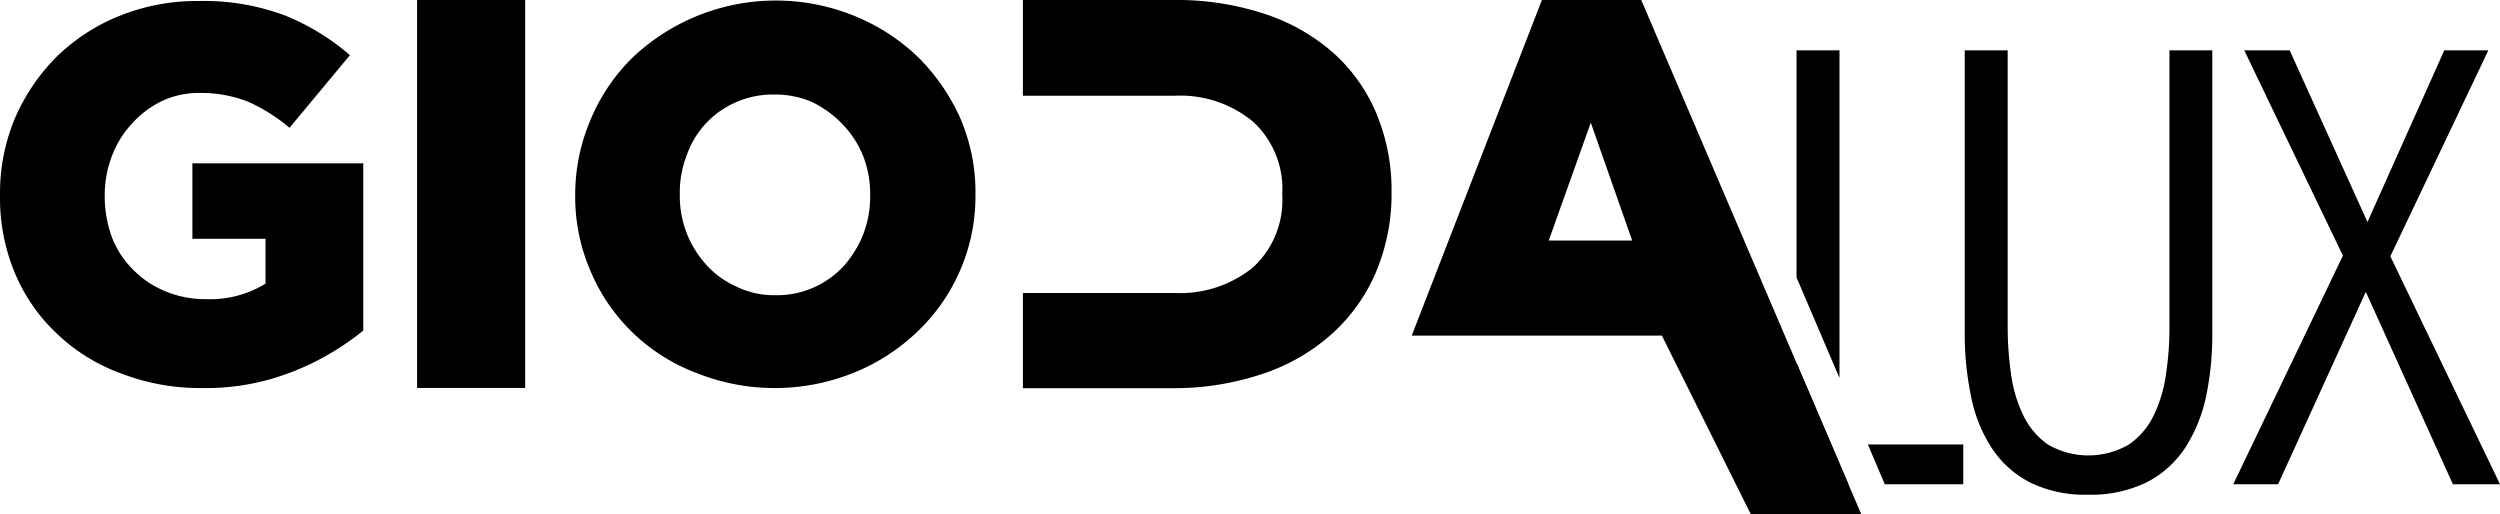 <svg xmlns="http://www.w3.org/2000/svg" viewBox="3 3.32 222.97 45.86"><path d="M29.15,36.45A23.64,23.64,0,0,0,35.4,32.8V17.89H20.16v6.73h6.52v4A9.48,9.48,0,0,1,21.38,30a9.21,9.21,0,0,1-3.65-.71,8.52,8.52,0,0,1-2.83-1.89A8.22,8.22,0,0,1,13,24.53a10.6,10.6,0,0,1-.66-3.69v-.1A9.79,9.79,0,0,1,13,17.19a8.84,8.84,0,0,1,1.8-2.88,8.68,8.68,0,0,1,2.69-2,7.7,7.7,0,0,1,3.32-.7,11.41,11.41,0,0,1,4.36.8,15.42,15.42,0,0,1,3.65,2.31l5.39-6.48a20.63,20.63,0,0,0-5.82-3.55,20.6,20.6,0,0,0-7.62-1.28,18.54,18.54,0,0,0-7.1,1.32A17.27,17.27,0,0,0,8,8.43a17.74,17.74,0,0,0-3.69,5.49A17.28,17.28,0,0,0,3,20.69v.09A17.3,17.3,0,0,0,4.34,27.7a15.68,15.68,0,0,0,3.79,5.43,16.39,16.39,0,0,0,5.73,3.52A19.6,19.6,0,0,0,21,37.93a21.05,21.05,0,0,0,8.14-1.48" fill-rule="evenodd"/><path d="M40.2 3.32h9.64v34.6H40.2z"/><g fill-rule="evenodd"><path d="M68.69 28.88A7.78 7.78 0 0 1 66 26.94a9 9 0 0 1-1.76-2.84 9.16 9.16 0 0 1-.61-3.41v-.09a9.16 9.16 0 0 1 .61-3.41 8 8 0 0 1 4.35-4.73 8.16 8.16 0 0 1 3.47-.71 8.26 8.26 0 0 1 3.45.71 9.57 9.57 0 0 1 2.69 2 8.77 8.77 0 0 1 1.8 2.82 9.36 9.36 0 0 1 .61 3.41v.09a9.36 9.36 0 0 1-.61 3.41A9.52 9.52 0 0 1 78.29 27a8.09 8.09 0 0 1-6.1 2.65 7.75 7.75 0 0 1-3.5-.76m10.51 7.65a17.76 17.76 0 0 0 5.67-3.69A16.65 16.65 0 0 0 90 20.69v-.09a16.67 16.67 0 0 0-1.33-6.68 18.14 18.14 0 0 0-3.73-5.45 17.85 17.85 0 0 0-5.64-3.69 18.59 18.59 0 0 0-19.9 3.69A16.81 16.81 0 0 0 55.67 14a17.08 17.08 0 0 0-1.37 6.73v.09a16.66 16.66 0 0 0 1.37 6.68A16.57 16.57 0 0 0 65 36.54a18.83 18.83 0 0 0 14.2 0m61.93-11.77l3.75-10.51 3.69 10.51zm8.25-21.45h-8.86l-11.61 29.93h22.31l7.93 15.93H169z"/><path d="M125.8 13.54a15.15 15.15 0 0 0-3.8-5.43 17.49 17.49 0 0 0-6.14-3.53 25.08 25.08 0 0 0-8.27-1.26H94.23v8.54h9.59 0 3.92a10.17 10.17 0 0 1 7 2.3 8.1 8.1 0 0 1 2.62 6.45v.09a8.12 8.12 0 0 1-2.62 6.48 10.31 10.31 0 0 1-7 2.27H104h0-9.77v8.49h13.15a24.85 24.85 0 0 0 8.33-1.31 17.48 17.48 0 0 0 6.2-3.64 15.62 15.62 0 0 0 3.86-5.52 17.87 17.87 0 0 0 1.34-6.93v-.11a17.68 17.68 0 0 0-1.31-6.88"/></g><path d="M199.77 38.61a13.7 13.7 0 0 1-1.86 4.62 9.1 9.1 0 0 1-3.42 3.09 11.25 11.25 0 0 1-5.24 1.12 11.08 11.08 0 0 1-5.25-1.12 9 9 0 0 1-3.39-3.09 13.08 13.08 0 0 1-1.83-4.62 27.59 27.59 0 0 1-.55-5.66V7.81h3.83v24.65a29.38 29.38 0 0 0 .3 4.21 12.18 12.18 0 0 0 1.09 3.69 6.79 6.79 0 0 0 2.19 2.6 7.18 7.18 0 0 0 7.24 0 6.67 6.67 0 0 0 2.21-2.6 12.24 12.24 0 0 0 1.09-3.66 27.93 27.93 0 0 0 .31-4.24V7.81h3.82V33a26.88 26.88 0 0 1-.54 5.61zm22 7.9L214 29.35l-7.82 17.16h-4l9.78-20.39-8.8-18.31h4.05l6.94 15.31L221 7.81h3.93l-8.74 18.37 9.78 20.33zm-58.54-10.82v10.82h4.63l-4.63-10.82zm3.83 1.34V7.81h-3.83v20.26l3.83 8.96zm2.53 5.93l1.51 3.55h7v-3.55h-8.51z"/></svg>